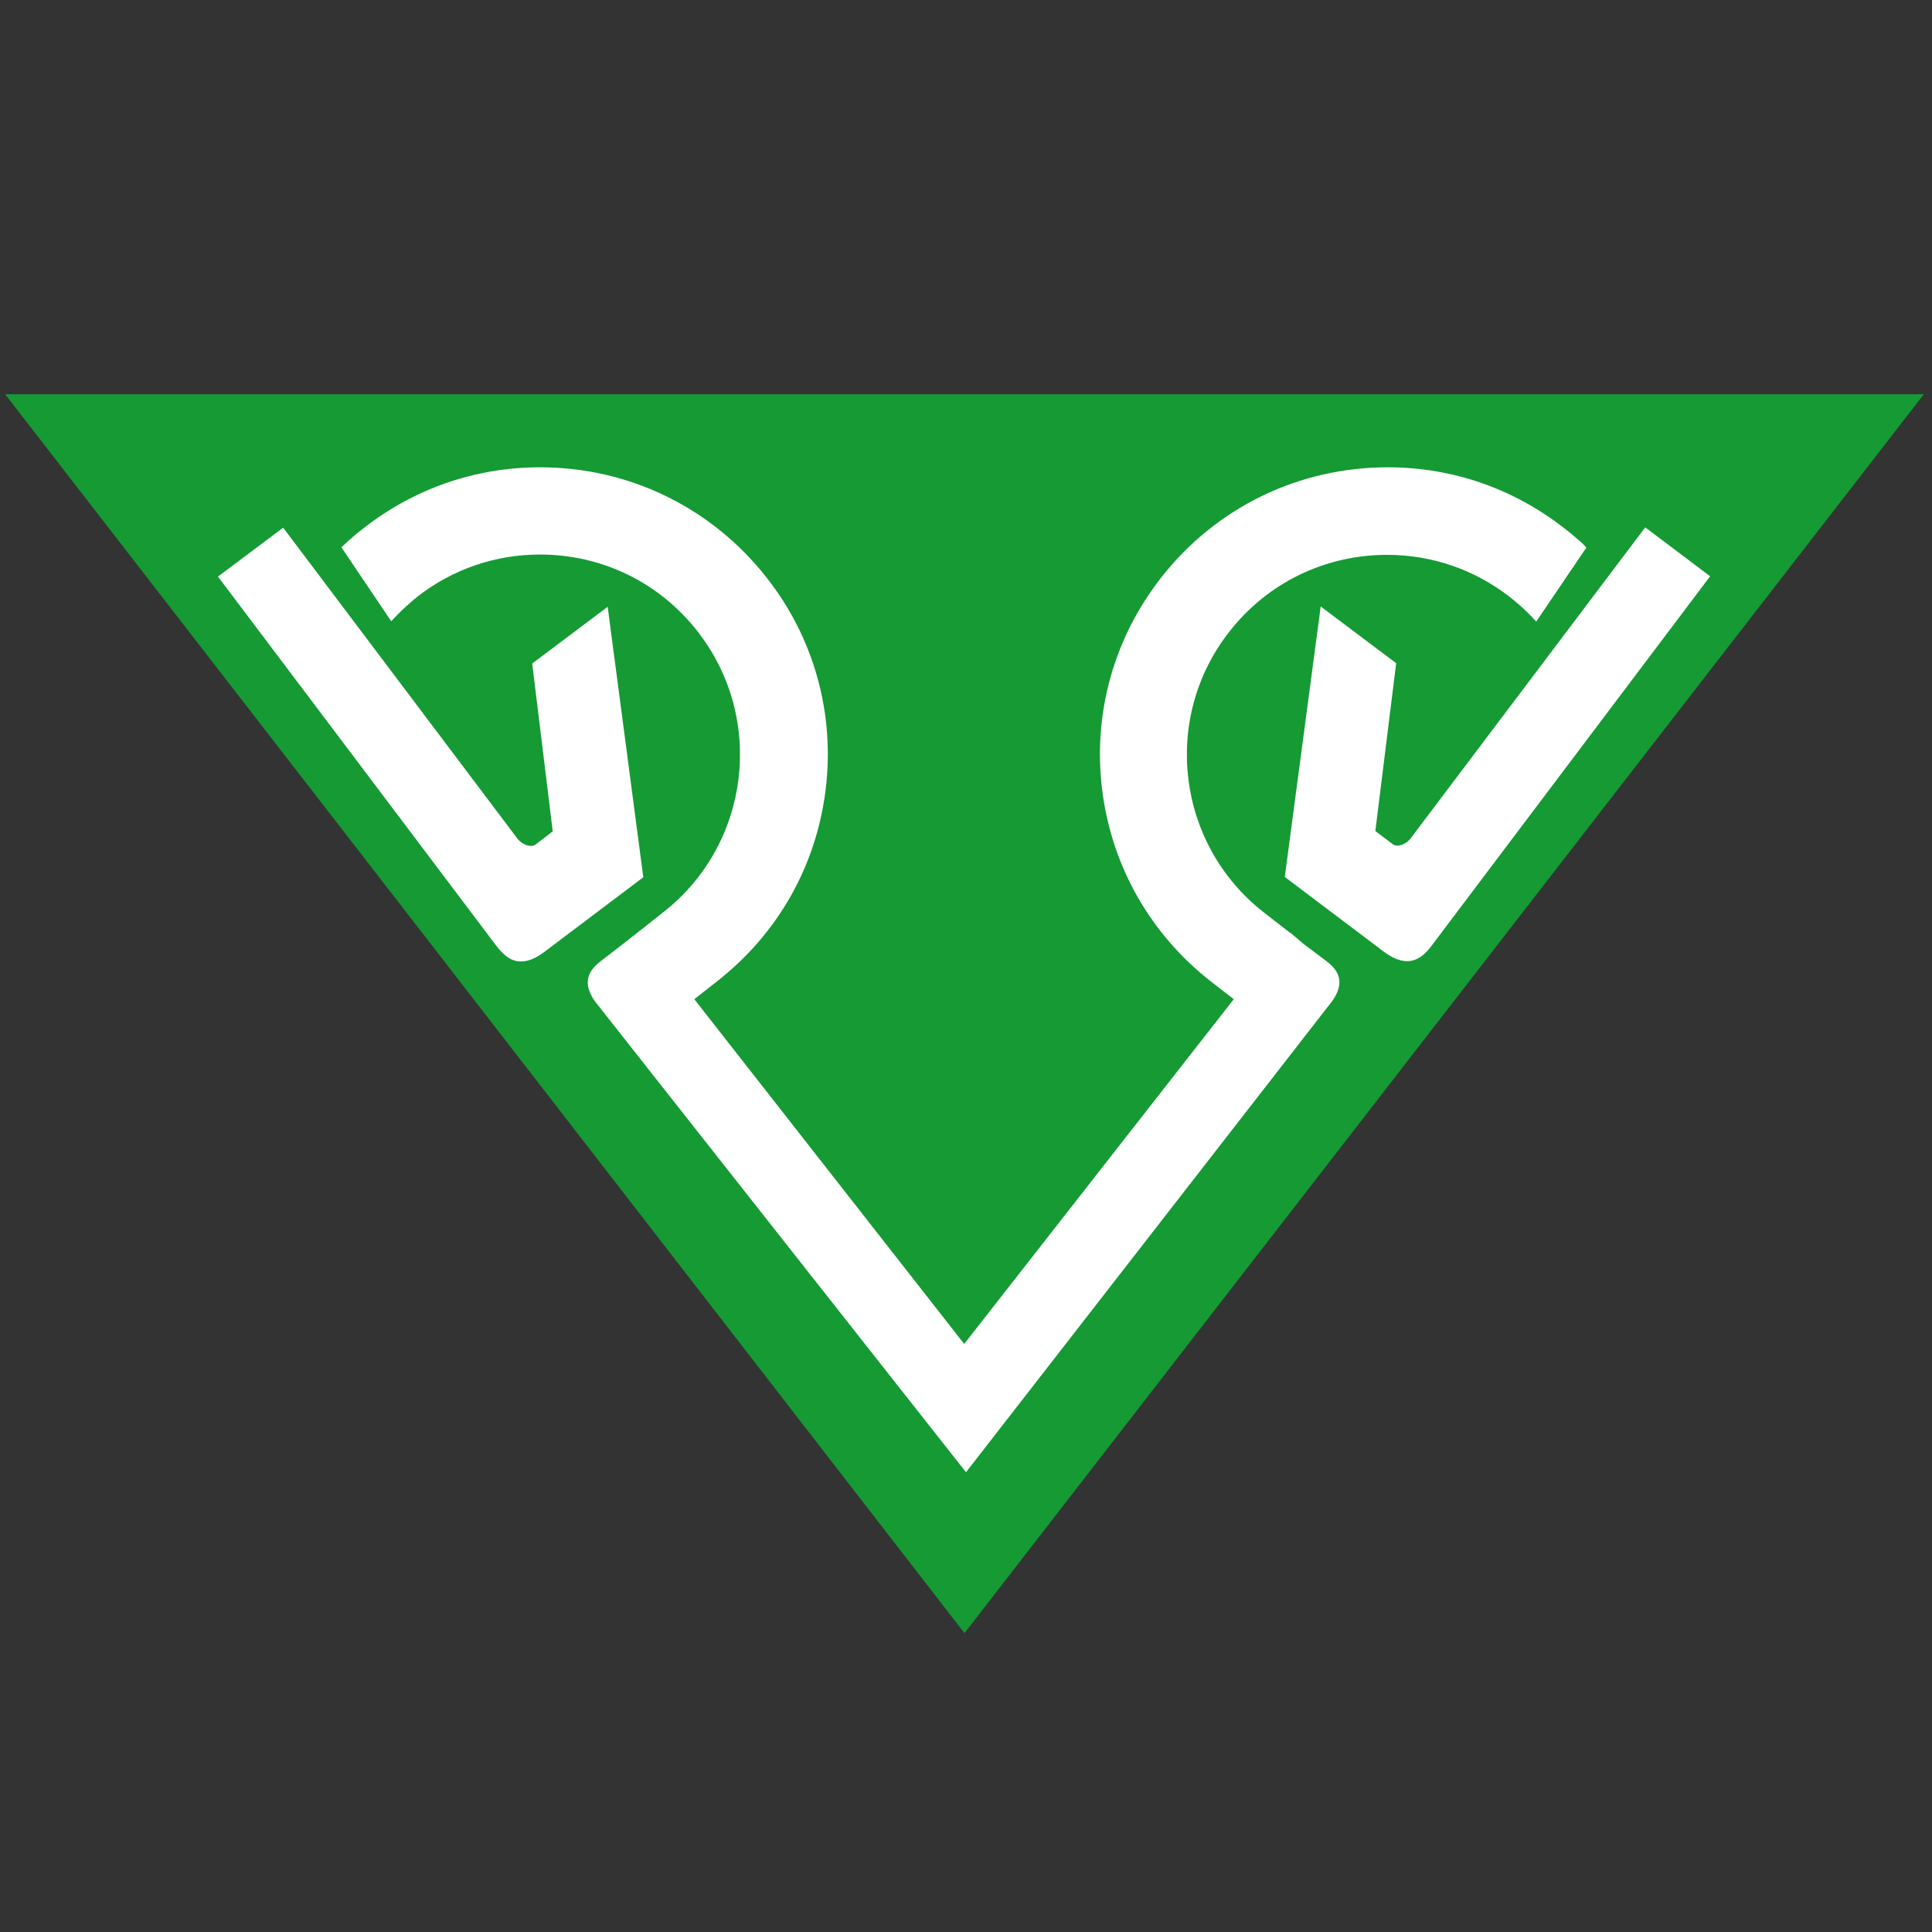<?xml version="1.0" encoding="utf-8"?>
<!-- Generator: Adobe Illustrator 24.0.3, SVG Export Plug-In . SVG Version: 6.00 Build 0)  -->
<svg version="1.1" id="Ebene_1" xmlns="http://www.w3.org/2000/svg" xmlns:xlink="http://www.w3.org/1999/xlink" x="0px" y="0px"
	 viewBox="0 0 64 64" style="enable-background:new 0 0 64 64;" xml:space="preserve">
<rect x="0" y="0" width="64" height="64" fill="#333333" stroke="none"/>
<style type="text/css">
	.st0{fill:#159A34;}
	.st1{fill:#FFFFFF;}
</style>
<g>
	<polygon class="st0" points="31.95,54.1 0.17,13.06 63.73,13.06 31.95,54.1 	"/>
	<path class="st1" d="M54.5,17.47l-7.77,10.3c-0.16,0.21-0.45,0.31-0.6,0.19l-0.57-0.43l0.69-5.56l-2.5-1.88l-1.19,8.96l3.26,2.46
		c0.29,0.22,0.55,0.33,0.79,0.33c0.38,0,0.64-0.27,0.85-0.56l9.19-12.19L54.5,17.47z"/>
	<path class="st1" d="M20.13,20.1l-2.5,1.88l0.68,5.56l-0.56,0.43c-0.15,0.12-0.45,0.02-0.61-0.19l-7.76-10.3l-2.16,1.62l9.19,12.19
		c0.22,0.29,0.47,0.56,0.85,0.56c0.24,0,0.5-0.11,0.79-0.33l3.26-2.46L20.13,20.1z"/>
	<path class="st1" d="M52.43,18.01c-0.2-0.18-0.4-0.35-0.61-0.51c-1.69-1.32-3.71-2.02-5.85-2.02c-2.95,0-5.69,1.33-7.51,3.66
		c-1.57,2.01-2.26,4.5-1.95,7.02c0.31,2.52,1.59,4.78,3.6,6.35l0.76,0.59l-8.93,11.42l-8.94-11.42l0.75-0.59
		c2.01-1.57,3.29-3.82,3.6-6.35c0.31-2.52-0.38-5.02-1.95-7.02c-1.82-2.32-4.55-3.66-7.51-3.66c-2.14,0-4.16,0.7-5.85,2.02
		c-0.21,0.16-0.41,0.33-0.6,0.51l-0.13,0.12l1.65,2.45l0.18-0.19c0.21-0.22,0.44-0.42,0.68-0.62c1.18-0.92,2.59-1.4,4.07-1.4
		c2.06,0,3.96,0.93,5.22,2.55c2.25,2.88,1.74,7.05-1.14,9.3c0,0-1.18,0.94-2.07,1.62c-0.5,0.38-0.56,0.79-0.2,1.32l12.3,15.61
		l12.14-15.62c0.36-0.52,0.3-0.94-0.2-1.31l-0.77-0.58l-0.41-0.35h-0.01c-0.2-0.15-0.89-0.69-0.89-0.69
		c-2.88-2.25-3.39-6.42-1.14-9.29c1.26-1.62,3.17-2.55,5.23-2.55c1.49,0,2.9,0.49,4.07,1.4c0.24,0.19,0.47,0.39,0.69,0.62l0.18,0.19
		l1.66-2.45L52.43,18.01z"/>
</g>
</svg>
